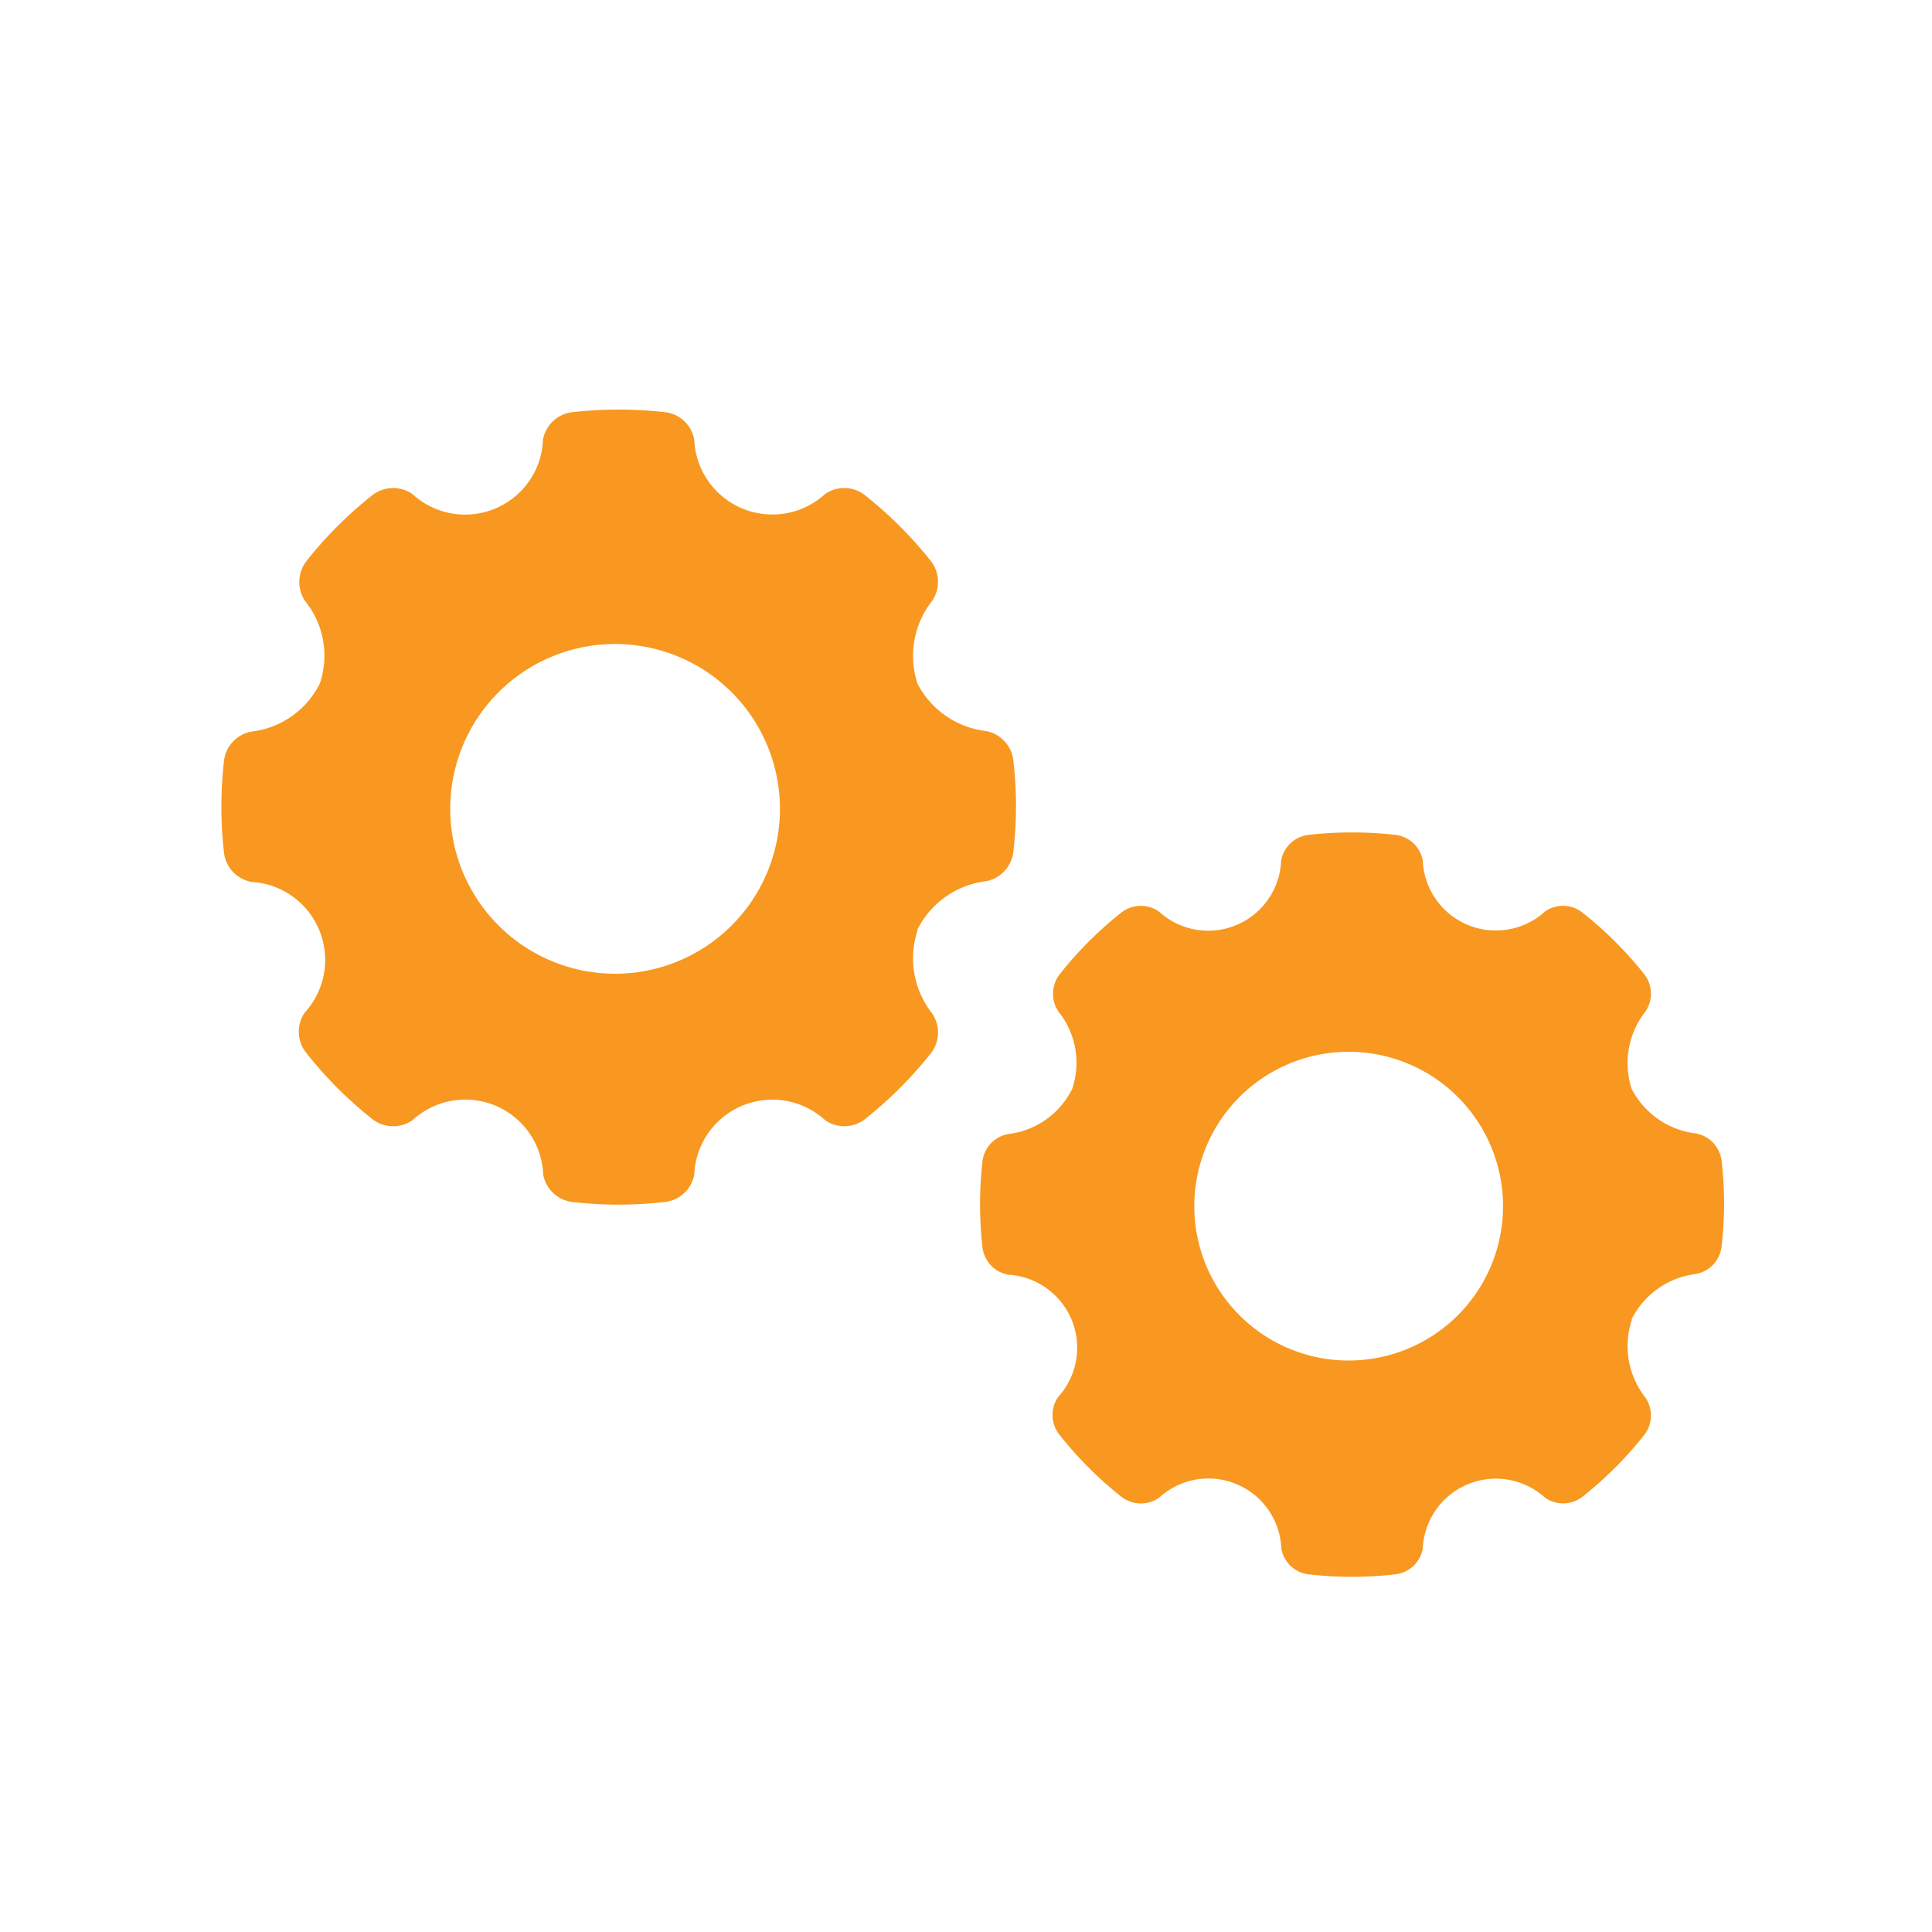 <svg xmlns="http://www.w3.org/2000/svg" xmlns:xlink="http://www.w3.org/1999/xlink" width="60" height="60" viewBox="0 0 60 60">
  <defs>
    <clipPath id="clip-path">
      <rect id="Rectangle_8659" data-name="Rectangle 8659" width="60" height="60"/>
    </clipPath>
  </defs>
  <g id="dt_End-to-End-Data" clip-path="url(#clip-path)">
    <g id="dt_data-engineering" clip-path="url(#clip-path)">
      <g id="Group_3722" data-name="Group 3722" transform="translate(-628.074 -1143.988)">
        <path id="Union_2" data-name="Union 2" d="M10.908,24.61a1.046,1.046,0,0,1-.915-.855,2.42,2.42,0,0,0-4.058-1.686,1.054,1.054,0,0,1-1.258-.043,12.394,12.394,0,0,1-2.04-2.046,1.051,1.051,0,0,1-.05-1.252A2.426,2.426,0,0,0,.934,14.669a1.049,1.049,0,0,1-.855-.922,12.654,12.654,0,0,1,0-2.823A1.045,1.045,0,0,1,.934,10,2.725,2.725,0,0,0,3.056,8.509,2.7,2.7,0,0,0,2.6,5.946a1.061,1.061,0,0,1,.05-1.253A12.464,12.464,0,0,1,4.671,2.671a1.054,1.054,0,0,1,1.258-.05A2.42,2.42,0,0,0,9.987.934a1.047,1.047,0,0,1,.922-.855,12.944,12.944,0,0,1,2.856,0,1.043,1.043,0,0,1,.92.855,2.427,2.427,0,0,0,4.064,1.687A1.04,1.04,0,0,1,20,2.671a12.553,12.553,0,0,1,2.025,2.022,1.053,1.053,0,0,1,.043,1.253,2.763,2.763,0,0,0-.452,2.563,2.763,2.763,0,0,0,2.127,1.474,1.046,1.046,0,0,1,.851.92,12.083,12.083,0,0,1,0,2.824,1.047,1.047,0,0,1-.851.92,2.758,2.758,0,0,0-2.127,1.5v.038a2.764,2.764,0,0,0,.453,2.563,1.051,1.051,0,0,1-.043,1.252A12.607,12.607,0,0,1,20,22.025a1.044,1.044,0,0,1-1.251.043,2.427,2.427,0,0,0-4.064,1.686,1.041,1.041,0,0,1-.919.855,12.429,12.429,0,0,1-2.856,0ZM7.106,12.4a5.12,5.12,0,1,0,5.12-5.12A5.12,5.12,0,0,0,7.106,12.4Z" transform="translate(634.95 1156.708)" fill="#f89820"/>
        <path id="Union_3" data-name="Union 3" d="M10.214,23.044a.979.979,0,0,1-.857-.8,2.266,2.266,0,0,0-3.8-1.579.987.987,0,0,1-1.178-.041,11.605,11.605,0,0,1-1.91-1.916.984.984,0,0,1-.046-1.172,2.272,2.272,0,0,0-1.549-3.8.982.982,0,0,1-.8-.863,11.849,11.849,0,0,1,0-2.644.978.978,0,0,1,.8-.861,2.552,2.552,0,0,0,1.987-1.4,2.532,2.532,0,0,0-.424-2.4.994.994,0,0,1,.046-1.174A11.671,11.671,0,0,1,4.374,2.5a.987.987,0,0,1,1.178-.046A2.266,2.266,0,0,0,9.351.875a.98.98,0,0,1,.863-.8,12.119,12.119,0,0,1,2.674,0,.977.977,0,0,1,.861.8,2.272,2.272,0,0,0,3.8,1.579.974.974,0,0,1,1.171.046,11.754,11.754,0,0,1,1.9,1.894.986.986,0,0,1,.041,1.174,2.587,2.587,0,0,0-.423,2.4,2.587,2.587,0,0,0,1.992,1.38.98.98,0,0,1,.8.861,11.315,11.315,0,0,1,0,2.644.98.98,0,0,1-.8.861,2.583,2.583,0,0,0-1.992,1.4v.036a2.588,2.588,0,0,0,.424,2.4.984.984,0,0,1-.041,1.172,11.8,11.8,0,0,1-1.9,1.9.978.978,0,0,1-1.172.041,2.272,2.272,0,0,0-3.8,1.579.975.975,0,0,1-.861.8,11.638,11.638,0,0,1-2.674,0ZM6.654,11.607a4.794,4.794,0,1,0,4.794-4.794,4.794,4.794,0,0,0-4.794,4.794Z" transform="translate(658.51 1169.839)" fill="#f89820"/>
      </g>
    </g>
  </g>
</svg>
